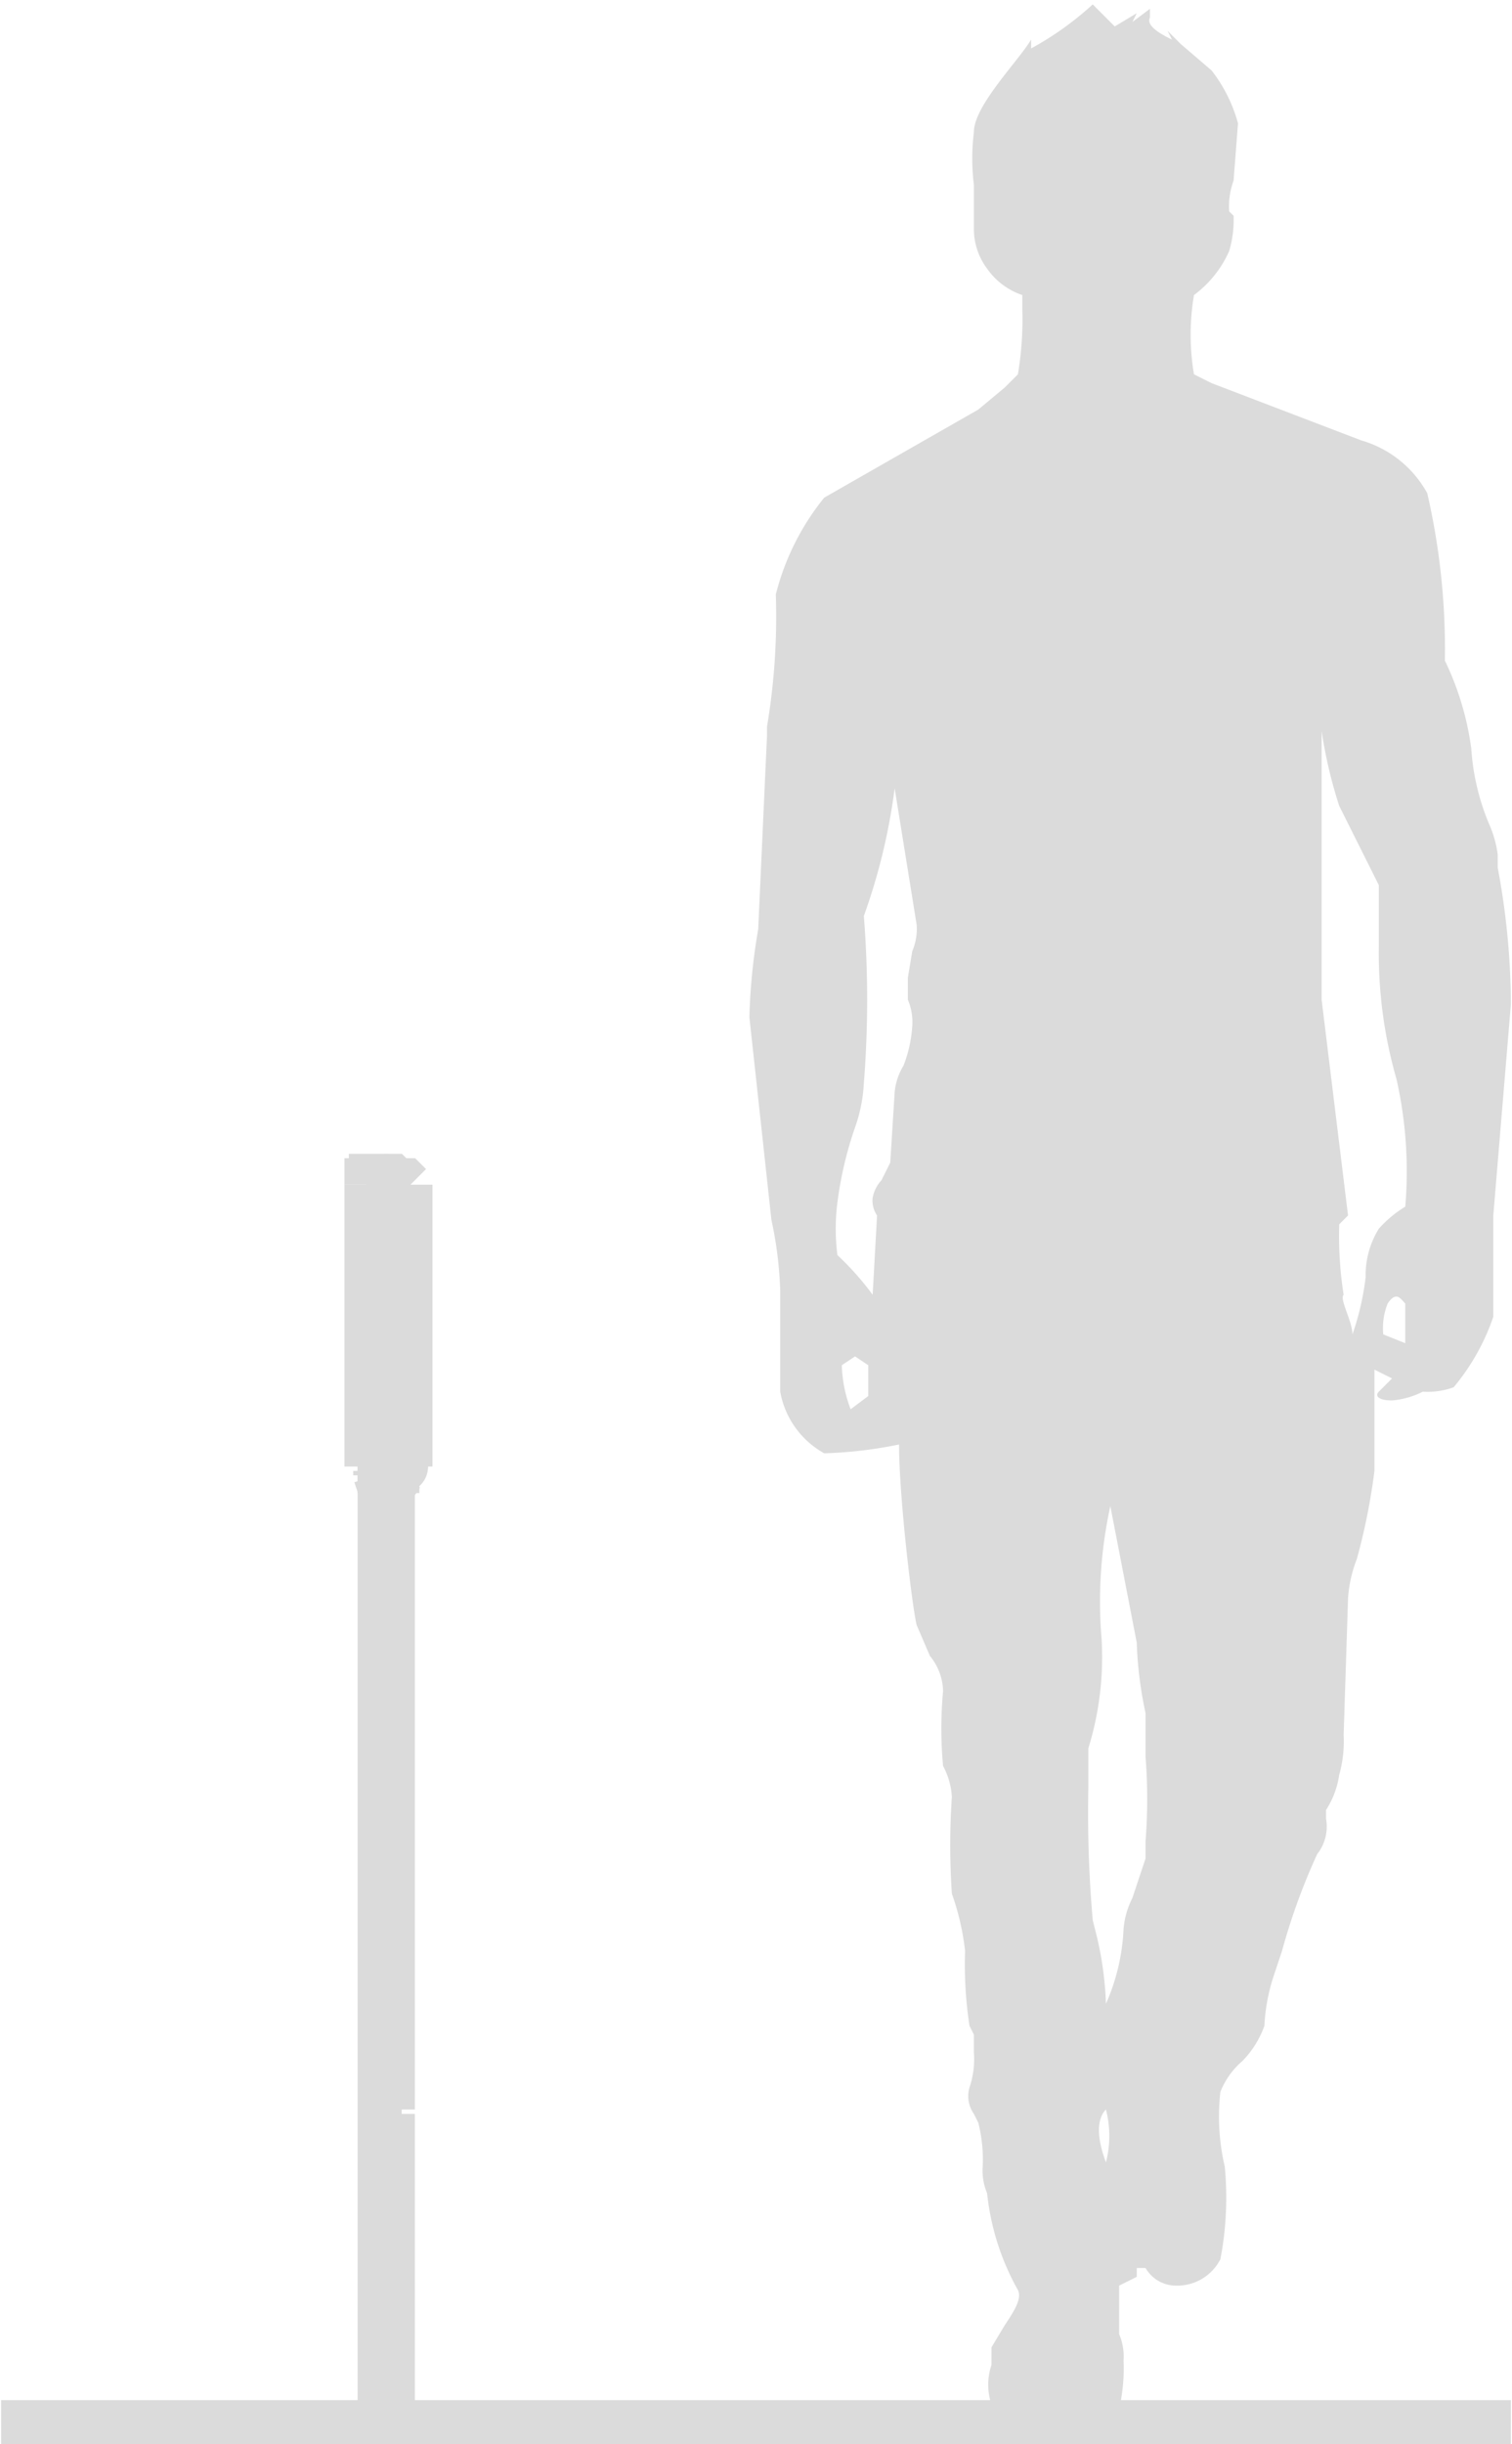 <svg id="Слой_1" data-name="Слой 1" xmlns="http://www.w3.org/2000/svg" width="45.8" height="74" viewBox="0 0 34.3 55.5"><defs><style>.cls-1{fill:none;stroke:#dbdbdb}</style></defs><path class="cls-1" d="M0 55h34.3"/><path d="M24.8.1a7.1 7.1 0 01-1.4 1V.9c-.3.5-1.3 1.5-1.3 2.1a4.9 4.9 0 000 1.2v1a1.5 1.5 0 00.3.9 1.6 1.6 0 00.8.6V7a7.6 7.6 0 01-.1 1.5l-.3.3-.6.5-3.5 2a5.7 5.7 0 00-1.1 2.2 15.1 15.1 0 01-.2 3v.2l-.2 4.4a13.6 13.6 0 00-.2 2l.5 4.6a8.8 8.8 0 01.2 1.6v2.3a2 2 0 001 1.4 9.8 9.8 0 001.7-.2c0 1.2.3 3.7.4 4.1l.3.7a1.3 1.3 0 01.3.8 9.2 9.2 0 000 1.7 1.7 1.7 0 01.2.7 16.2 16.2 0 000 2.2 5.8 5.8 0 01.3 1.3A9.2 9.2 0 0022 46l.1.2v.4a2 2 0 01-.1.8.7.7 0 00.1.6l.1.2a3.4 3.4 0 01.1 1 1.3 1.3 0 00.1.6 5.7 5.7 0 00.7 2.2c.1.2-.1.5-.3.8l-.3.5v.4a1.4 1.4 0 000 .9 4.1 4.1 0 001.9.5 1.3 1.3 0 001-.4 4.1 4.1 0 00.1-1.1 1.3 1.3 0 00-.1-.6v-1.1l.4-.2v-.2h.2a.8.8 0 00.7.4 1.1 1.1 0 001-.6 7.4 7.4 0 00.1-2.1 5 5 0 01-.1-1.7 1.8 1.8 0 01.5-.7 2.2 2.2 0 00.5-.8 4.3 4.3 0 01.2-1.1l.2-.6a14.3 14.3 0 01.8-2.2 1 1 0 00.2-.8v-.2a2 2 0 00.3-.8 2.8 2.8 0 00.1-.9l.1-3.1a3 3 0 01.2-.9 14.2 14.2 0 00.4-2v-2.3l.4.2-.3.3c-.1.1 0 .2.3.2a1.9 1.9 0 00.7-.2 1.7 1.7 0 00.7-.1 5 5 0 00.9-1.6v-2.3l.4-4.8a17 17 0 00-.3-3.1v-.3a2.5 2.5 0 00-.2-.7 5.3 5.3 0 01-.4-1.7 6.6 6.6 0 00-.6-2 15.8 15.8 0 00-.4-3.8 2.5 2.5 0 00-1.5-1.2l-3.4-1.3-.2-.1-.2-.1a5.4 5.4 0 010-1.8 2.5 2.5 0 00.8-1 2.5 2.5 0 00.1-.8l-.1-.1a1.7 1.7 0 01.1-.7l.1-1.3a3.4 3.4 0 00-.6-1.2l-.7-.6-.3-.3.1.2c-.2-.1-.6-.3-.5-.5V.2l-.4.3.1-.2-.5.3zm5.9 30.2A6.1 6.1 0 0031 29a2 2 0 01.3-1.1 2.6 2.6 0 01.6-.5 9.5 9.5 0 00-.2-2.9 10.3 10.3 0 01-.4-3v-1.4l-.9-1.8a10.5 10.5 0 01-.4-1.7v6.1l.6 4.9-.2.2a8.6 8.6 0 00.1 1.6c-.1.1.2.6.2.9zM19 28.5a6.5 6.5 0 01.8.9l.1-1.8a.6.6 0 01-.1-.4.8.8 0 01.2-.4l.2-.4.1-1.6a1.4 1.4 0 01.2-.6 3 3 0 00.2-.9 1.3 1.3 0 00-.1-.6v-.5l.1-.6a1.3 1.3 0 00.1-.6l-.5-3.1a13.7 13.7 0 01-.7 2.9 24.1 24.1 0 010 3.8 3.5 3.5 0 01-.2 1 8.5 8.5 0 00-.4 1.7 4.7 4.7 0 000 1.2zm12.9 1.1v.9l-.5-.2a1.5 1.5 0 01.1-.7c.2-.3.3-.1.4 0zM19.3 32l.4-.3V31l-.3-.2-.3.2a3 3 0 00.2 1zm6.2 11.8a4.7 4.7 0 01-.4 1.7 7.7 7.7 0 00-.2-1.5l-.1-.4a28.1 28.1 0 01-.1-3v-.9a7 7 0 00.3-2.5 10.1 10.1 0 01.2-3l.6 3.1a8.8 8.8 0 00.2 1.6v1a12.1 12.1 0 010 1.9v.4l-.3.9a1.9 1.9 0 00-.2.7zm-.4 4.1a2.4 2.4 0 010 1.2c-.3-.8-.1-1.1 0-1.2z" fill-rule="evenodd" fill="#dbdbdb"/><path d="M9 33.4h-.4v-.7a.2.2 0 01.2-.2.2.2 0 01.2.2z" fill-rule="evenodd" fill="none" stroke="#dbdbdb"/><path class="cls-1" d="M9 33.4h-.4v-.7a.2.2 0 01.2-.2.2.2 0 01.2.2zm-.2-6.7h-.4v.1h-.1v.1"/><path class="cls-1" d="M9.3 26.9l-.1-.1H9l-.1-.1h-.2m-.4.2v6.4m1 0v-6.4m-.8 6.6l.1.3m.3 0l.2-.3m-.6-.1v.1m.6 0v-.1m-.5.4v20.8m.3 0V48m0-.1V33.8m.2-.4h-.7m.1.1h.6m-.5.3h.3m0 0h-.3m.5-.4a.1.1 0 00.1-.1m-.9 0"/></svg>